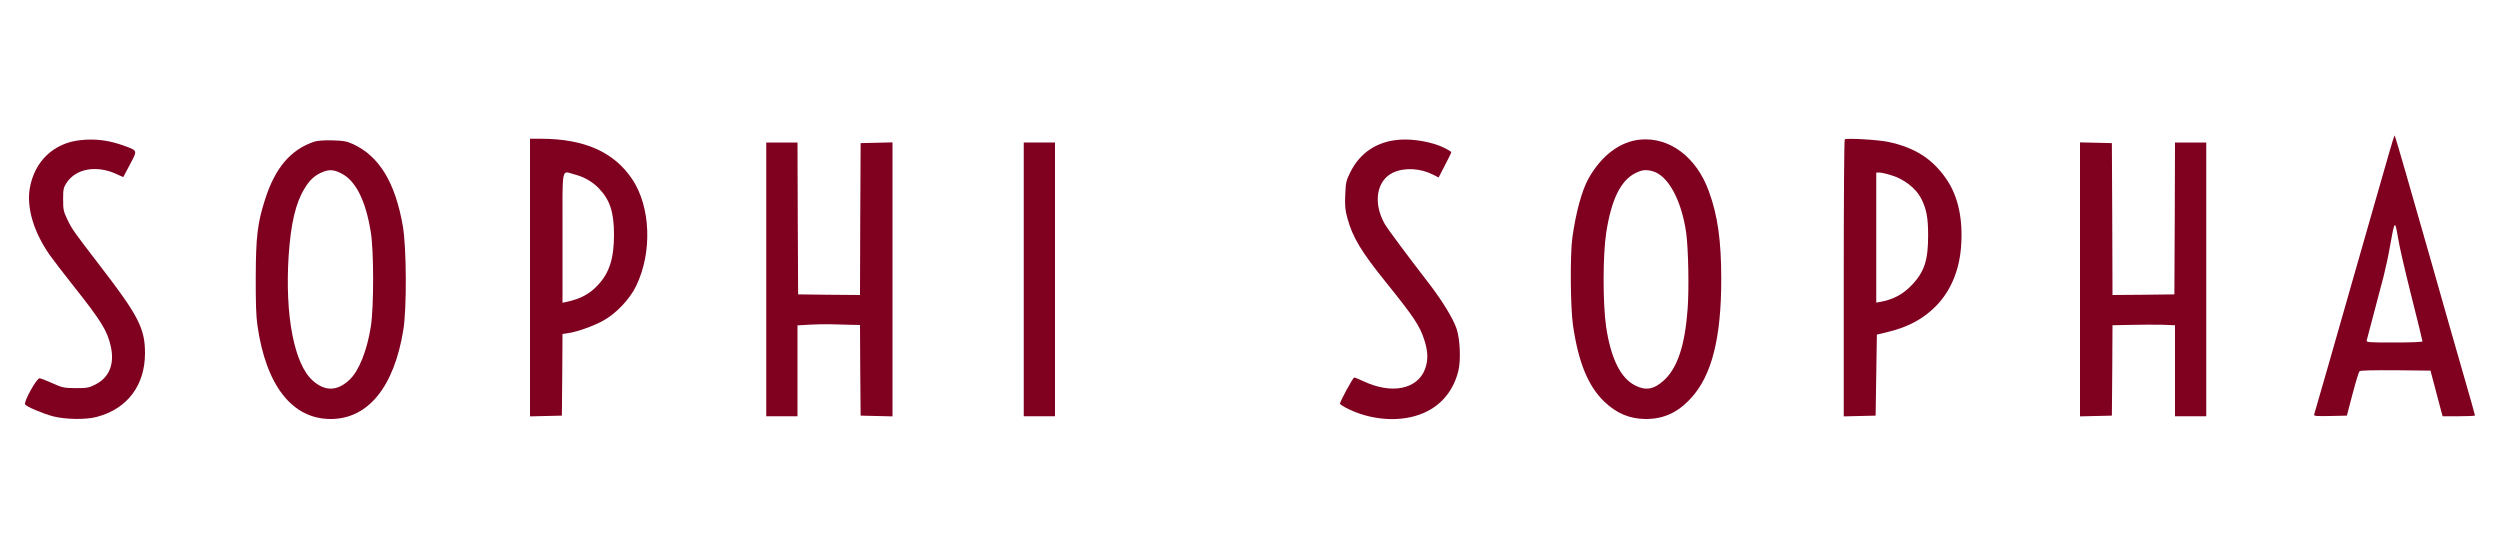 <?xml version="1.0" standalone="no"?>
<!DOCTYPE svg PUBLIC "-//W3C//DTD SVG 20010904//EN"
 "http://www.w3.org/TR/2001/REC-SVG-20010904/DTD/svg10.dtd">
<svg version="1.0" xmlns="http://www.w3.org/2000/svg"
 width="2000pt" height="444pt" viewBox="0 0 2000 444"
 preserveAspectRatio="xMidYMid meet">

<g transform="translate(0,444) scale(0.1,-0.1)"
fill="#800020" stroke="none">
<path d="M19113 3217 c-23 -78 -73 -252 -111 -387 -39 -135 -123 -427 -186
-650 -107 -378 -290 -1013 -302 -1053 -5 -16 4 -17 128 -15 l133 3 45 172 c25
95 50 177 56 183 7 7 106 9 289 8 l279 -3 37 -140 c20 -77 42 -159 48 -182
l12 -43 129 0 c72 0 130 3 130 6 0 4 -36 133 -81 288 -92 318 -137 478 -273
956 -151 530 -284 991 -288 996 -3 2 -23 -60 -45 -139z m72 -684 c9 -60 57
-267 106 -461 49 -194 89 -358 89 -363 0 -5 -93 -9 -226 -9 -210 0 -225 1
-220 18 8 28 102 386 135 512 16 63 39 169 50 235 39 218 40 220 66 68z"/>
<path d="M645 3319 c-215 -22 -370 -169 -407 -387 -26 -155 32 -349 159 -531
25 -36 111 -148 192 -250 221 -279 269 -356 297 -481 32 -140 -11 -249 -121
-305 -54 -28 -67 -30 -159 -30 -95 1 -106 3 -186 39 -47 21 -93 39 -103 40
-24 1 -131 -192 -116 -210 16 -20 143 -73 225 -95 99 -25 261 -28 349 -4 244
65 385 252 385 510 0 197 -53 300 -357 695 -215 279 -228 298 -265 376 -30 62
-33 78 -33 160 0 82 3 94 28 132 75 114 240 143 400 69 l53 -24 53 100 c61
115 63 110 -38 148 -124 46 -232 61 -356 48z"/>
<path d="M4240 2220 l0 -1111 128 3 127 3 3 326 2 327 46 7 c71 10 205 58 280
100 104 57 212 172 263 277 130 269 117 632 -31 854 -145 218 -385 324 -730
324 l-88 0 0 -1110z m355 825 c81 -21 147 -60 199 -115 86 -92 117 -186 118
-365 0 -192 -36 -307 -130 -407 -65 -70 -139 -109 -249 -133 l-33 -7 0 521 c0
593 -11 533 95 506z"/>
<path d="M11205 3323 c-184 -11 -324 -102 -402 -260 -34 -68 -37 -82 -41 -181
-4 -89 -1 -121 17 -187 42 -154 111 -268 306 -510 231 -287 273 -351 311 -469
29 -93 30 -158 4 -229 -61 -162 -268 -203 -492 -97 -36 16 -69 30 -74 30 -10
0 -114 -191 -114 -209 0 -7 33 -27 73 -46 208 -99 459 -104 631 -12 122 64
206 174 242 317 22 85 15 259 -14 342 -26 77 -113 220 -211 348 -198 257 -340
448 -364 490 -94 167 -65 346 67 409 91 42 216 36 318 -15 l47 -24 50 97 c28
53 51 100 51 105 0 5 -28 22 -62 38 -93 44 -232 69 -343 63z"/>
<path d="M13120 3323 c-162 -16 -310 -129 -413 -313 -52 -94 -100 -269 -128
-470 -19 -133 -16 -560 5 -703 43 -295 120 -484 249 -609 99 -95 204 -139 332
-140 145 0 257 51 364 168 165 180 241 479 241 949 0 310 -28 511 -100 707
-99 272 -315 434 -550 411z m102 -253 c124 -35 231 -233 268 -496 17 -128 23
-445 11 -607 -22 -293 -82 -472 -191 -571 -79 -71 -143 -83 -228 -40 -117 58
-195 216 -233 469 -27 185 -27 577 1 755 41 264 115 416 233 475 56 27 83 30
139 15z"/>
<path d="M14758 3325 c-5 -5 -8 -505 -8 -1112 l0 -1104 128 3 127 3 5 324 5
324 94 23 c160 39 282 106 381 208 114 117 183 279 198 466 18 224 -22 410
-118 549 -111 161 -252 251 -465 296 -80 17 -336 32 -347 20z m363 -284 c107
-30 205 -105 248 -188 43 -86 56 -152 56 -298 0 -198 -30 -288 -128 -393 -72
-76 -149 -117 -249 -136 l-38 -7 0 521 0 520 23 0 c12 0 52 -8 88 -19z"/>
<path d="M2515 3307 c-189 -63 -313 -208 -394 -461 -61 -190 -74 -297 -75
-621 -1 -195 3 -321 13 -385 68 -483 278 -752 586 -752 300 0 508 256 582 715
28 175 25 655 -4 827 -61 350 -188 559 -398 657 -52 23 -75 28 -165 30 -67 2
-119 -2 -145 -10z m213 -253 c118 -58 198 -218 239 -475 24 -153 24 -592 0
-749 -30 -193 -95 -356 -169 -426 -99 -95 -198 -97 -297 -8 -148 133 -222 520
-192 995 17 257 55 422 126 539 42 69 78 103 135 129 60 27 96 26 158 -5z"/>
<path d="M6130 2205 l0 -1095 125 0 125 0 0 364 0 363 103 6 c56 3 129 4 162
3 33 -1 99 -3 147 -4 l88 -2 2 -362 3 -363 128 -3 127 -3 0 1096 0 1096 -127
-3 -128 -3 -3 -608 -2 -607 -248 2 -247 3 -3 608 -2 607 -125 0 -125 0 0
-1095z"/>
<path d="M8190 2205 l0 -1095 125 0 125 0 0 1095 0 1095 -125 0 -125 0 0
-1095z"/>
<path d="M16640 2205 l0 -1096 128 3 127 3 3 361 2 362 148 3 c81 2 193 2 250
1 l102 -4 0 -364 0 -364 125 0 125 0 0 1095 0 1095 -125 0 -125 0 -2 -607 -3
-608 -247 -3 -248 -2 -2 607 -3 608 -127 3 -128 3 0 -1096z"/>
</g>
</svg>
